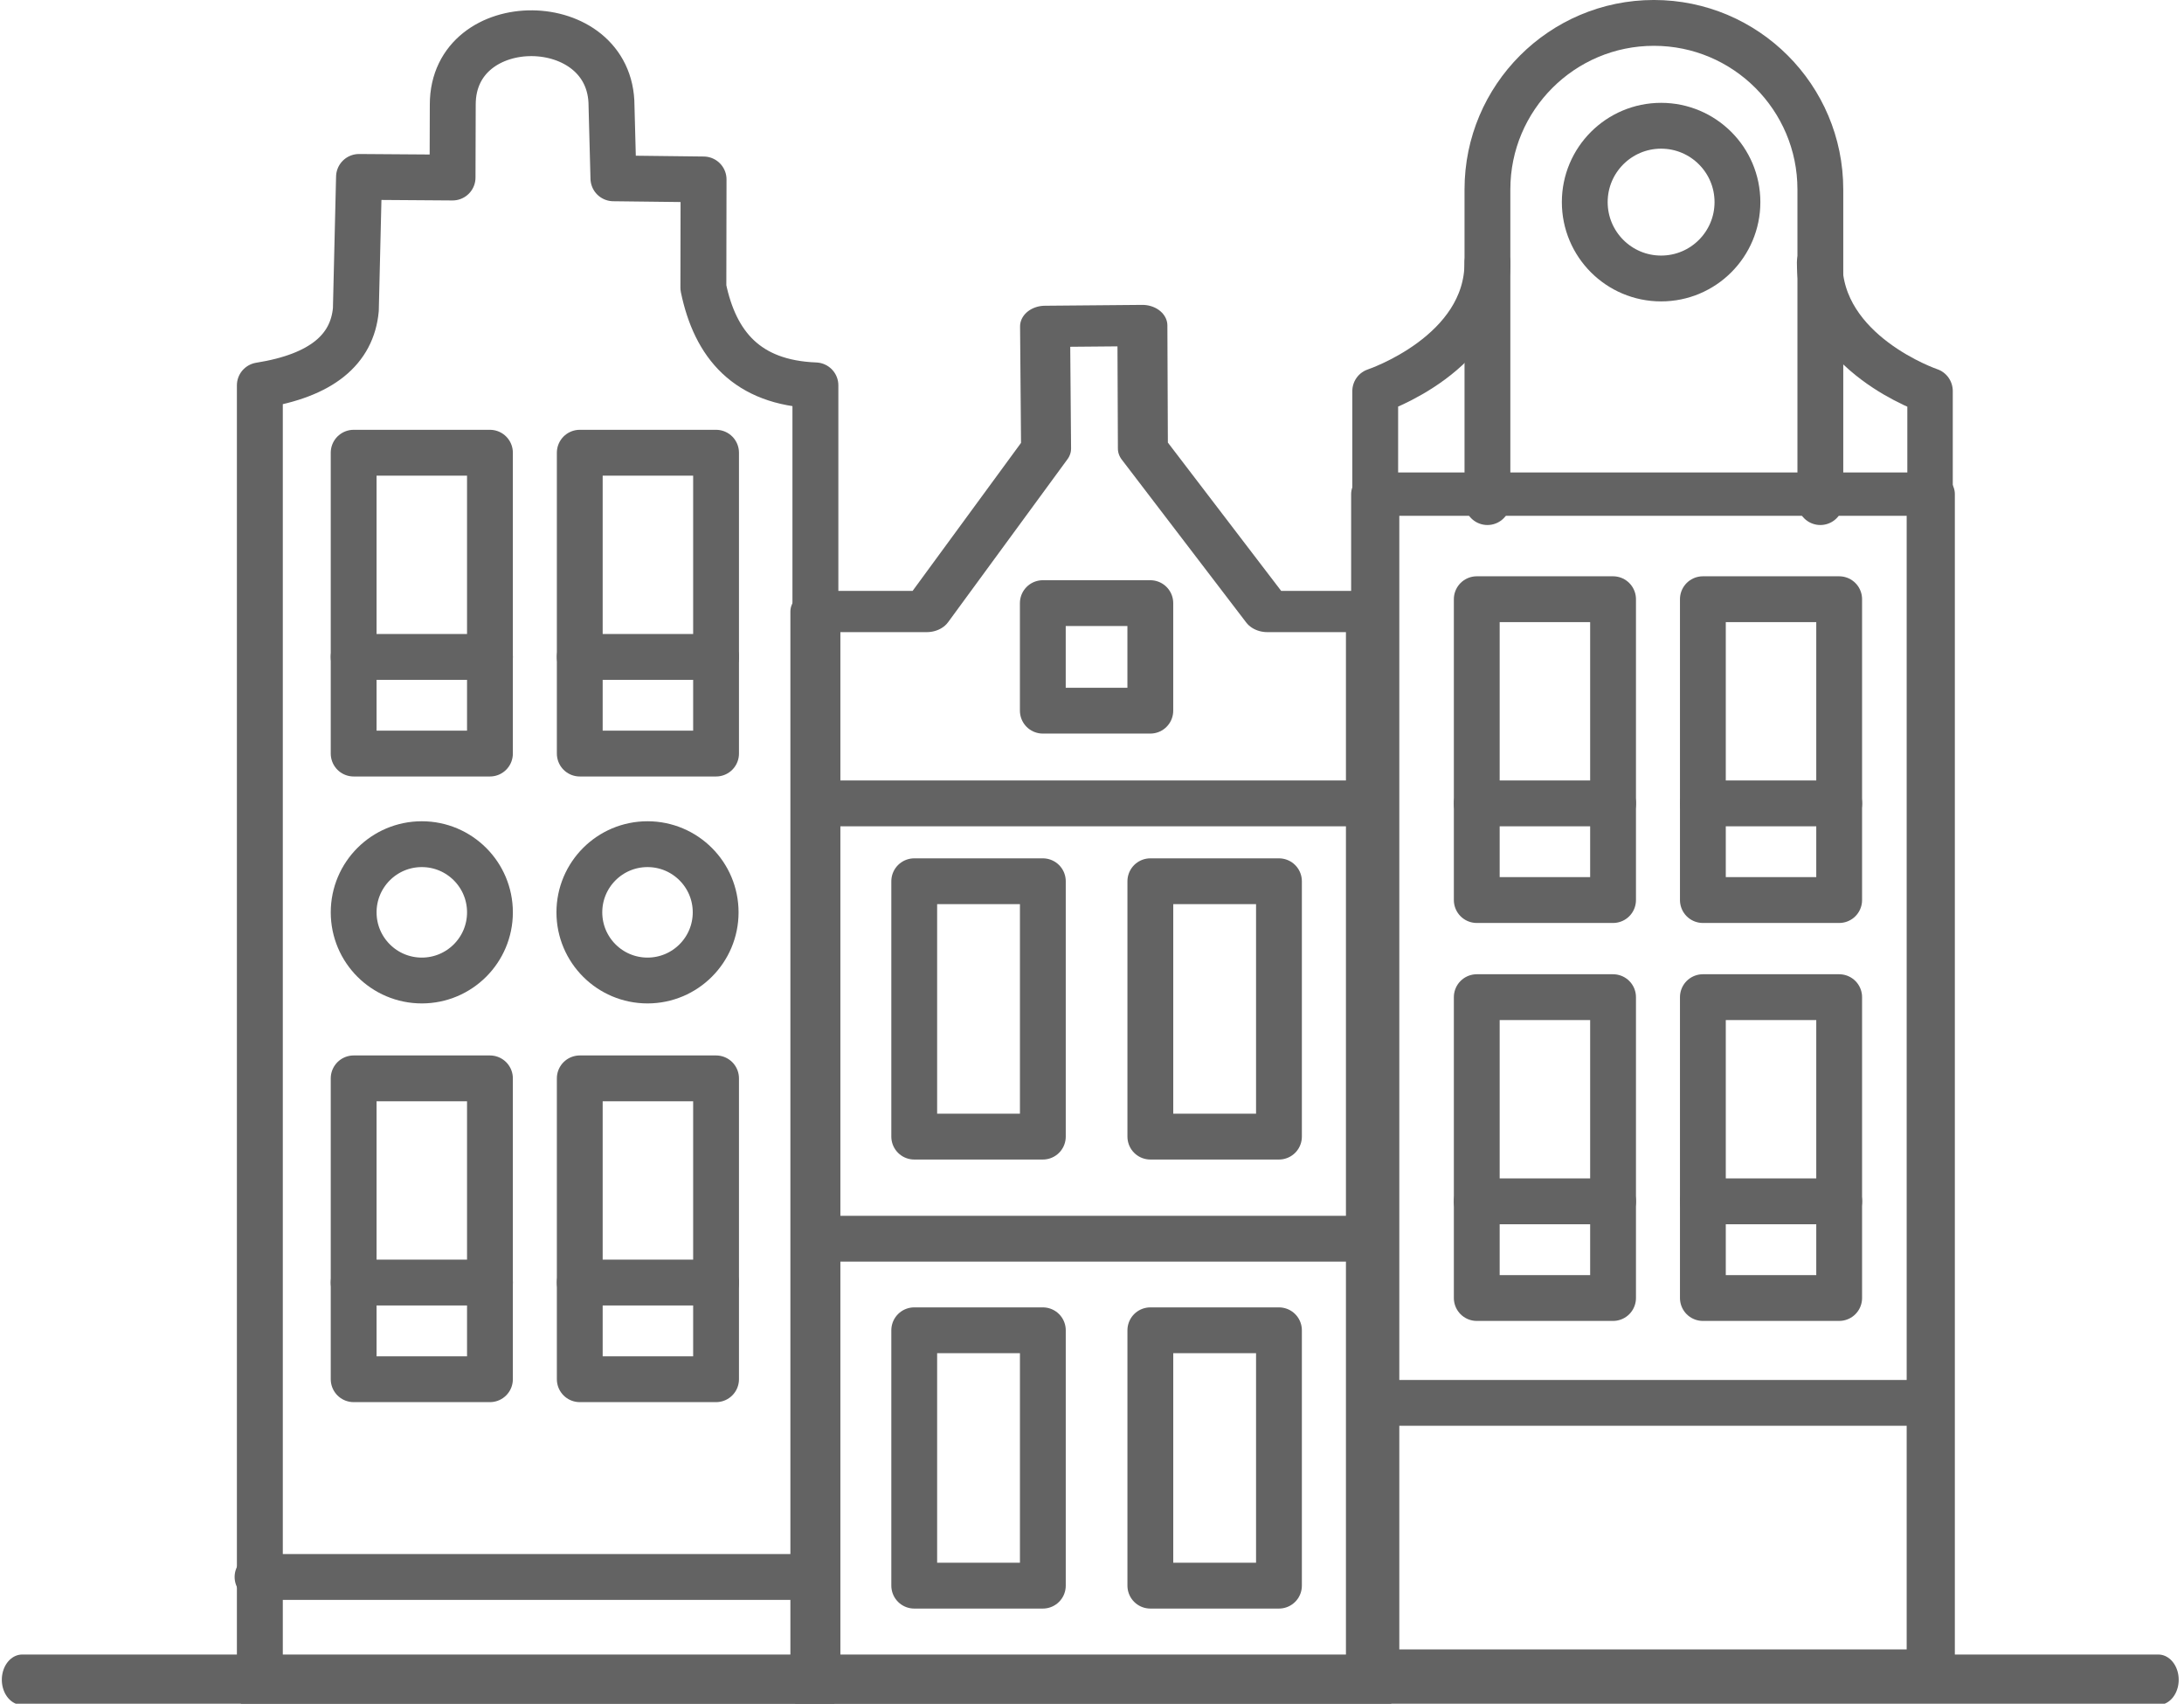 <?xml version="1.0" encoding="UTF-8" standalone="no"?>
<!DOCTYPE svg PUBLIC "-//W3C//DTD SVG 1.1//EN" "http://www.w3.org/Graphics/SVG/1.1/DTD/svg11.dtd">
<svg width="100%" height="100%" viewBox="0 0 695 542" version="1.1" xmlns="http://www.w3.org/2000/svg" xmlns:xlink="http://www.w3.org/1999/xlink" xml:space="preserve" xmlns:serif="http://www.serif.com/" style="fill-rule:evenodd;clip-rule:evenodd;stroke-linecap:round;stroke-linejoin:round;stroke-miterlimit:1.5;">
    <g transform="matrix(1,0,0,1,-3773.79,-7436.41)">
        <g id="PL" transform="matrix(1,0,0,1,89.05,220.406)">
            <g transform="matrix(1,0,0,0.899,354.937,789.99)">
                <rect x="3767.43" y="7322.82" width="176.785" height="416.488" style="fill:none;stroke:rgb(99,99,99);stroke-width:15.33px;"/>
            </g>
            <g transform="matrix(1,0,0,0.825,176.785,1369.2)">
                <path d="M3944.22,7322.84L3911.26,7322.84L3871.65,7260.01L3871.49,7212.56L3840.52,7212.89L3840.84,7260.01L3802.86,7322.84L3767.43,7322.84L3767.43,7739.31L3944.22,7739.31L3944.22,7322.84Z" style="fill:none;stroke:rgb(99,99,99);stroke-width:15.91px;"/>
            </g>
            <g transform="matrix(1,0,0,0.997,0,37.741)">
                <path d="M3944.22,7322.82C3922.45,7321.98 3912.34,7309.88 3908.57,7291.65L3908.63,7257.11L3879.95,7256.77L3879.34,7233.65C3879.34,7203.02 3828.82,7202.6 3828.82,7233.22L3828.75,7256.52L3798.99,7256.31L3797.98,7298.65C3796.8,7311.39 3787.1,7319.69 3767.43,7322.82L3767.43,7739.31L3944.22,7739.31L3944.22,7322.82Z" style="fill:none;stroke:rgb(99,99,99);stroke-width:14.61px;"/>
            </g>
            <g transform="matrix(1,0,0,1,356.662,9.275)">
                <circle cx="3856.68" cy="7271.03" r="24.294" style="fill:none;stroke:rgb(99,99,99);stroke-width:14.58px;"/>
            </g>
            <g transform="matrix(1,0,0,1,-353.57,11)">
                <circle cx="4172.54" cy="7495.25" r="21.686" style="fill:none;stroke:rgb(99,99,99);stroke-width:14.58px;"/>
            </g>
            <g transform="matrix(1,0,0,1,-281.748,11)">
                <circle cx="4172.54" cy="7495.25" r="21.686" style="fill:none;stroke:rgb(99,99,99);stroke-width:14.58px;"/>
            </g>
            <g transform="matrix(1,0,0,1,-353.57,11)">
                <rect x="4150.85" y="7349.03" width="43.372" height="95.709" style="fill:none;stroke:rgb(99,99,99);stroke-width:14.58px;"/>
            </g>
            <g transform="matrix(1,0,0,1,-353.57,210.039)">
                <rect x="4150.85" y="7349.03" width="43.372" height="95.709" style="fill:none;stroke:rgb(99,99,99);stroke-width:14.58px;"/>
            </g>
            <g transform="matrix(1,0,0,1,3.83,57.602)">
                <rect x="4150.85" y="7349.03" width="43.372" height="95.709" style="fill:none;stroke:rgb(99,99,99);stroke-width:14.58px;"/>
            </g>
            <g transform="matrix(1,0,0,1,3.83,184.205)">
                <rect x="4150.85" y="7349.03" width="43.372" height="95.709" style="fill:none;stroke:rgb(99,99,99);stroke-width:14.58px;"/>
            </g>
            <g transform="matrix(1,0,0,1,-281.615,11)">
                <rect x="4150.85" y="7349.03" width="43.372" height="95.709" style="fill:none;stroke:rgb(99,99,99);stroke-width:14.58px;"/>
            </g>
            <g transform="matrix(1,0,0,1,-281.615,210.039)">
                <rect x="4150.85" y="7349.03" width="43.372" height="95.709" style="fill:none;stroke:rgb(99,99,99);stroke-width:14.58px;"/>
            </g>
            <g transform="matrix(1,0,0,1,75.785,57.602)">
                <rect x="4150.85" y="7349.03" width="43.372" height="95.709" style="fill:none;stroke:rgb(99,99,99);stroke-width:14.58px;"/>
            </g>
            <g transform="matrix(1,0,0,1,75.785,184.205)">
                <rect x="4150.85" y="7349.03" width="43.372" height="95.709" style="fill:none;stroke:rgb(99,99,99);stroke-width:14.58px;"/>
            </g>
            <g transform="matrix(1,0,0,1,-353.57,11)">
                <path d="M4150.85,7413.99L4194.23,7413.99" style="fill:none;stroke:rgb(99,99,99);stroke-width:14.58px;"/>
            </g>
            <g transform="matrix(1,0,0,1,-353.57,210.039)">
                <path d="M4150.85,7413.99L4194.23,7413.99" style="fill:none;stroke:rgb(99,99,99);stroke-width:14.58px;"/>
            </g>
            <g transform="matrix(1,0,0,1,3.83,57.602)">
                <path d="M4150.85,7413.99L4194.23,7413.99" style="fill:none;stroke:rgb(99,99,99);stroke-width:14.58px;"/>
            </g>
            <g transform="matrix(1,0,0,1,3.83,184.205)">
                <path d="M4150.85,7413.99L4194.23,7413.99" style="fill:none;stroke:rgb(99,99,99);stroke-width:14.58px;"/>
            </g>
            <g transform="matrix(1,0,0,1,-281.615,11)">
                <path d="M4150.85,7413.99L4194.23,7413.99" style="fill:none;stroke:rgb(99,99,99);stroke-width:14.58px;"/>
            </g>
            <g transform="matrix(1,0,0,1,-281.615,210.039)">
                <path d="M4150.85,7413.99L4194.23,7413.99" style="fill:none;stroke:rgb(99,99,99);stroke-width:14.58px;"/>
            </g>
            <g transform="matrix(1,0,0,1,75.785,57.602)">
                <path d="M4150.85,7413.99L4194.23,7413.99" style="fill:none;stroke:rgb(99,99,99);stroke-width:14.58px;"/>
            </g>
            <g transform="matrix(1,0,0,1,75.785,184.205)">
                <path d="M4150.85,7413.99L4194.23,7413.99" style="fill:none;stroke:rgb(99,99,99);stroke-width:14.58px;"/>
            </g>
            <g transform="matrix(1,0,0,1,-353.57,11)">
                <path d="M4120.26,7706.69L4296.72,7706.69" style="fill:none;stroke:rgb(99,99,99);stroke-width:14.58px;"/>
            </g>
            <g transform="matrix(1,0,0,1,-176.461,-96.615)">
                <path d="M4120.26,7706.69L4296.72,7706.69" style="fill:none;stroke:rgb(99,99,99);stroke-width:14.58px;"/>
            </g>
            <g transform="matrix(1,0,0,1,-176.461,-235.099)">
                <path d="M4120.26,7706.69L4296.72,7706.69" style="fill:none;stroke:rgb(99,99,99);stroke-width:14.58px;"/>
            </g>
            <g transform="matrix(1,0,0,1,2.016,-44.387)">
                <path d="M4120.26,7706.69L4296.72,7706.69" style="fill:none;stroke:rgb(99,99,99);stroke-width:14.58px;"/>
            </g>
            <g transform="matrix(1,0,0,1,0,11)">
                <rect x="4016.59" y="7396.88" width="34.209" height="34.209" style="fill:none;stroke:rgb(99,99,99);stroke-width:14.58px;"/>
            </g>
            <g transform="matrix(1,0,0,1,0,11)">
                <rect x="3975.67" y="7485.36" width="40.928" height="81.238" style="fill:none;stroke:rgb(99,99,99);stroke-width:14.58px;"/>
            </g>
            <g transform="matrix(1,0,0,1,0,153.855)">
                <rect x="3975.67" y="7485.36" width="40.928" height="81.238" style="fill:none;stroke:rgb(99,99,99);stroke-width:14.58px;"/>
            </g>
            <g transform="matrix(1,0,0,1,75.137,11)">
                <rect x="3975.67" y="7485.36" width="40.928" height="81.238" style="fill:none;stroke:rgb(99,99,99);stroke-width:14.58px;"/>
            </g>
            <g transform="matrix(1,0,0,1,75.137,153.855)">
                <rect x="3975.67" y="7485.36" width="40.928" height="81.238" style="fill:none;stroke:rgb(99,99,99);stroke-width:14.58px;"/>
            </g>
            <g transform="matrix(1,0,0,1,354.937,11)">
                <path d="M3767.43,7373.16L3767.43,7329.43C3767.43,7329.43 3803.14,7317.59 3803.14,7288.52" style="fill:none;stroke:rgb(99,99,99);stroke-width:14.58px;"/>
            </g>
            <g transform="matrix(-0.984,0,0,1,8006.08,11)">
                <path d="M3767.43,7373.16L3767.43,7329.43C3767.43,7329.43 3803.14,7317.59 3803.14,7288.52" style="fill:none;stroke:rgb(99,99,99);stroke-width:14.7px;"/>
            </g>
            <g transform="matrix(1,0,0,1,354.937,11)">
                <path d="M3909.08,7364.74L3909.08,7265.26C3909.08,7236.03 3885.35,7212.29 3856.11,7212.29C3826.88,7212.29 3803.14,7236.03 3803.14,7265.26L3803.14,7364.74" style="fill:none;stroke:rgb(99,99,99);stroke-width:14.58px;"/>
            </g>
            <g transform="matrix(0.807,0,0,1,2962.66,25.141)">
                <path d="M903.513,7725.25L1745.87,7725.25" style="fill:none;stroke:rgb(99,99,99);stroke-width:16.05px;"/>
            </g>
        </g>
    </g>
</svg>
